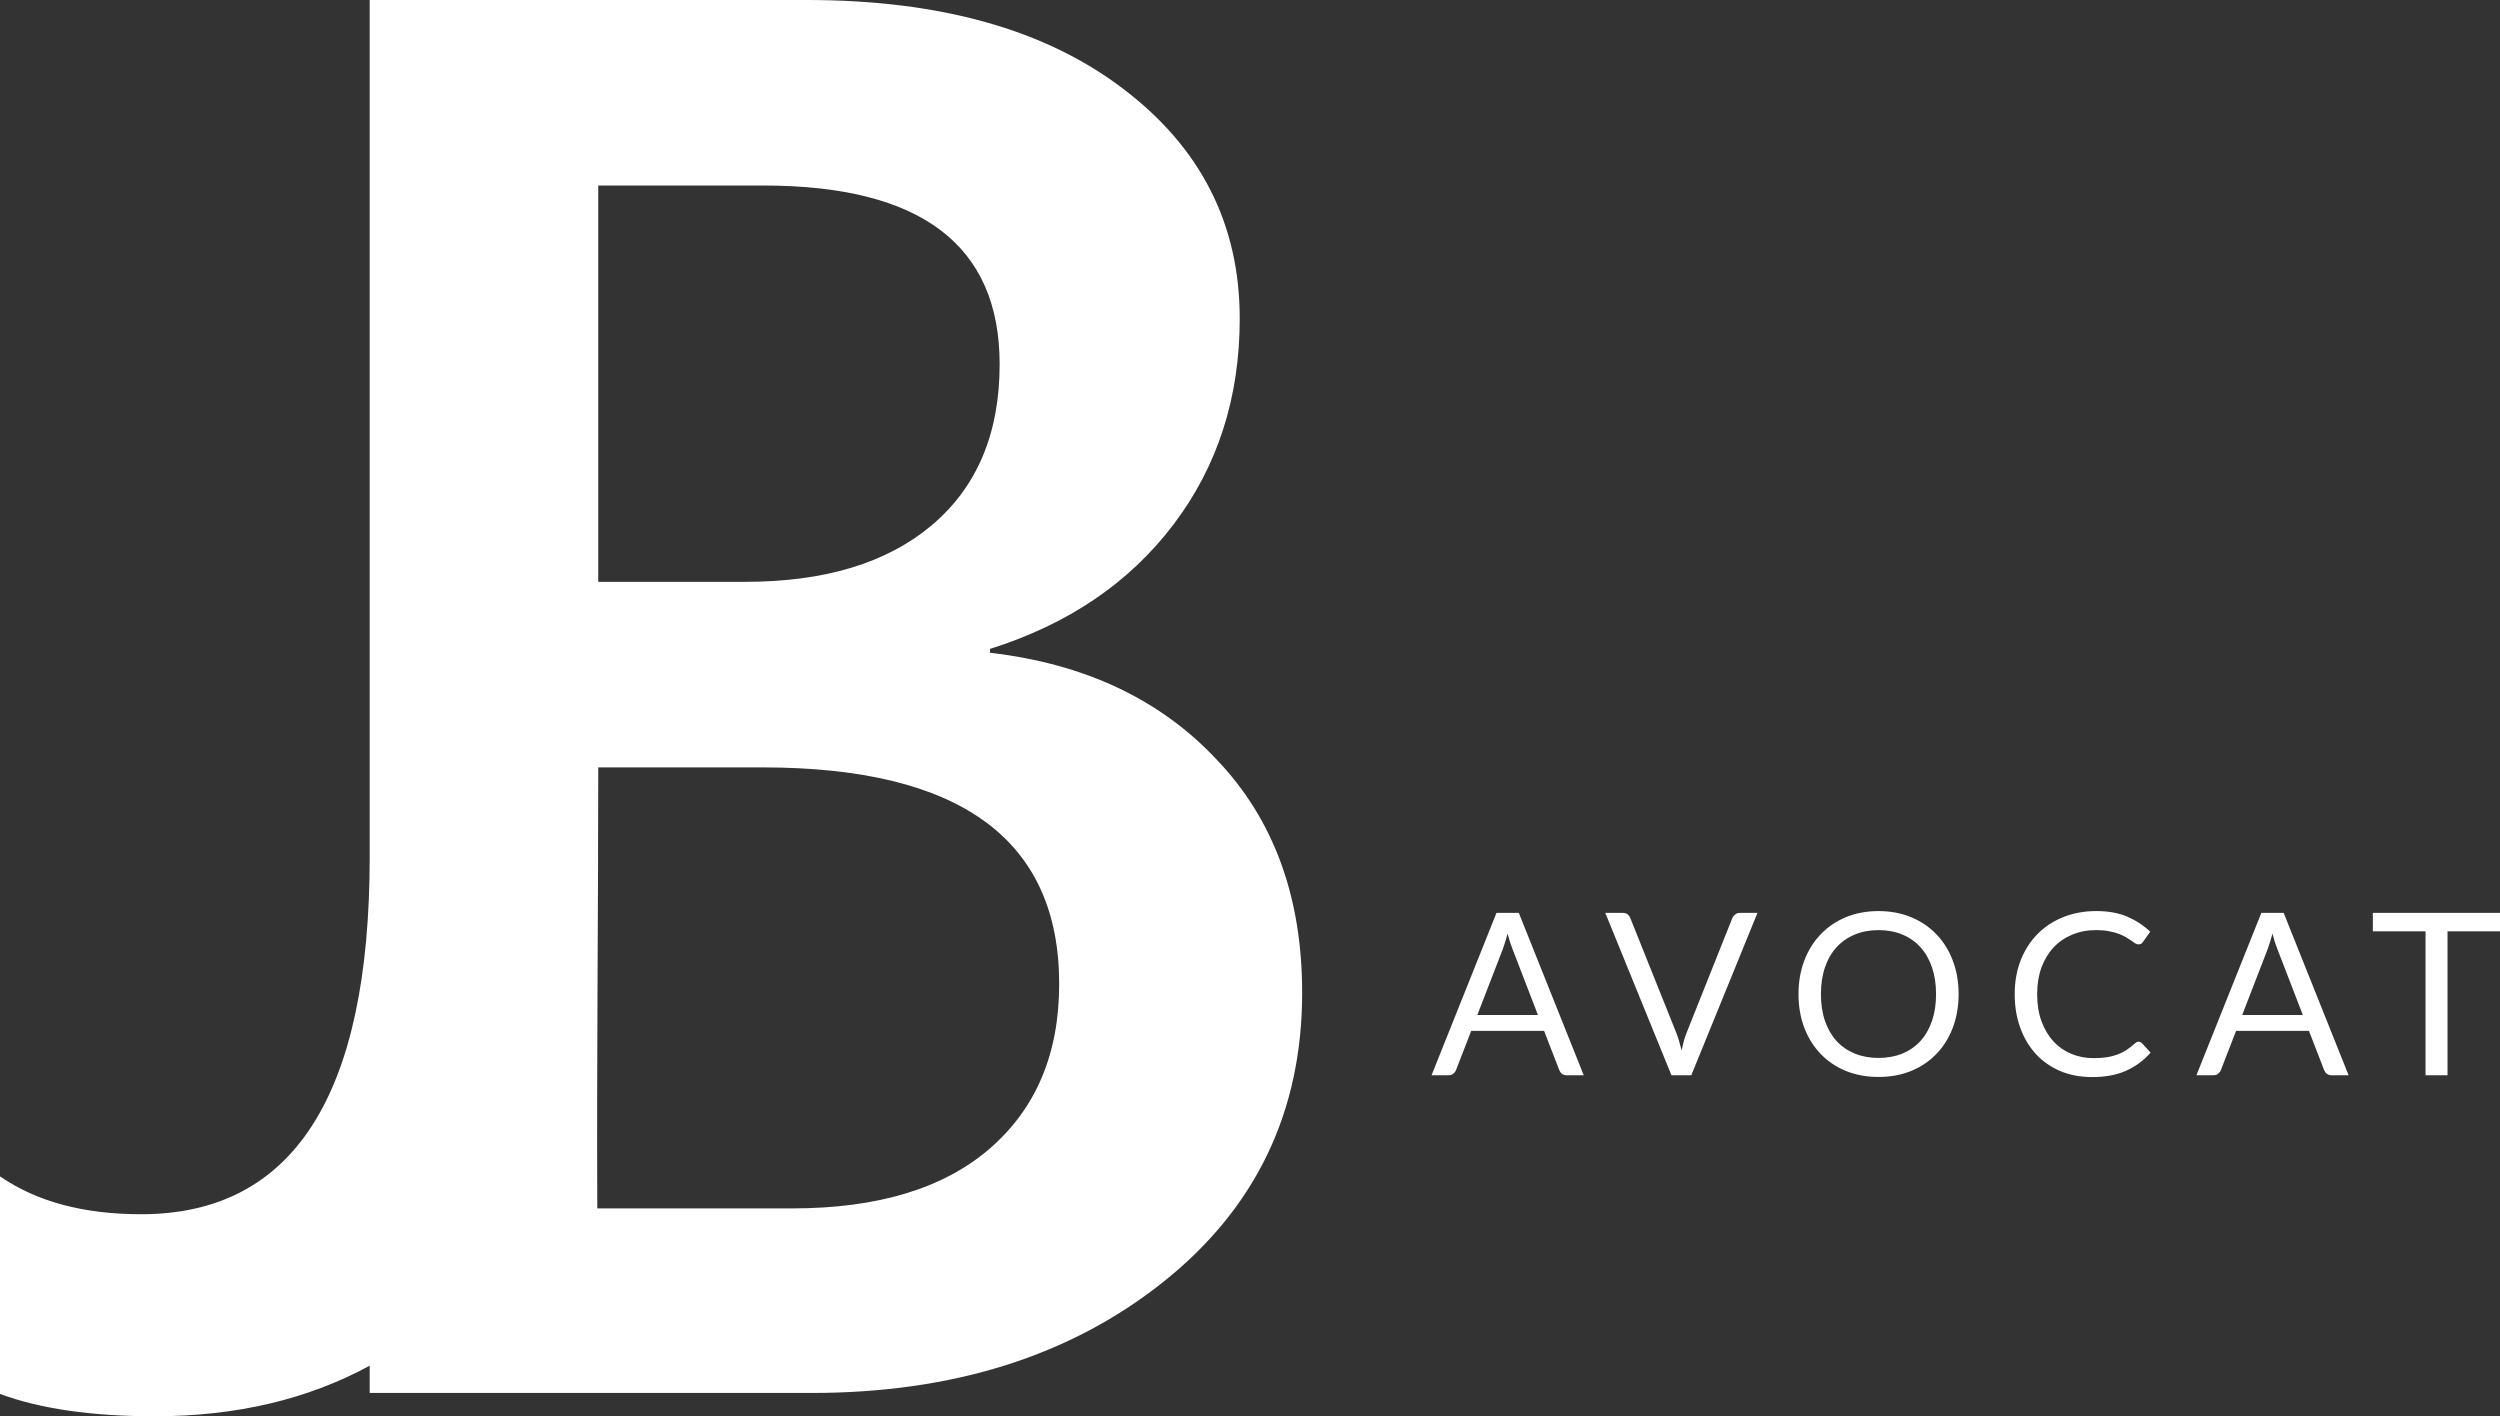 <svg xmlns="http://www.w3.org/2000/svg" id="svg1531" version="1.1" viewBox="0 0 182.284 103.266" height="390.297" width="688.949"><rect x="0" y="0" width="182.284" height="103.266" fill="#333333" stroke="none"/><g transform="translate(-13.18 -13.29)" id="layer1"><path d="M195.464 79.852v1.346h-3.826v10.493h-1.603V81.198h-3.841v-1.346zm-18.797 7.444h4.42l-1.859-4.817q-.182-.446-.355-1.115-.091.338-.182.628-.082.28-.165.495zm7.758 4.395h-1.24q-.214 0-.346-.107-.133-.107-.199-.273l-1.107-2.858h-5.312l-1.107 2.858q-.058.149-.199.265-.14.115-.347.115h-1.239l4.734-11.84h1.628zm-15.306-2.445q.132 0 .24.107l.627.686q-.727.843-1.768 1.314-1.033.47-2.495.47-1.28 0-2.322-.438-1.04-.446-1.776-1.24-.735-.8-1.14-1.916-.405-1.115-.405-2.454 0-1.338.43-2.454.437-1.115 1.222-1.916.785-.802 1.876-1.24 1.099-.446 2.42-.446 1.306 0 2.248.405.95.405 1.685 1.099l-.52.735q-.058.083-.132.14-.075.049-.215.049-.108 0-.231-.074l-.281-.199q-.166-.115-.389-.247t-.528-.248q-.306-.116-.711-.19-.405-.083-.934-.083-.95 0-1.743.33-.785.322-1.355.926-.57.603-.892 1.47-.314.868-.314 1.942 0 1.107.314 1.975.322.867.867 1.47.554.595 1.306.909.752.314 1.62.314.528 0 .95-.058.42-.066.776-.198.363-.132.67-.33.313-.207.627-.488.14-.124.273-.124zm-14.774-3.47q0-1.09-.298-1.958-.297-.868-.842-1.463-.546-.603-1.322-.925-.777-.322-1.735-.322-.95 0-1.727.322-.777.322-1.33.925-.546.595-.843 1.463-.298.867-.298 1.958 0 1.09.298 1.958.297.859.843 1.462.553.595 1.33.917.776.314 1.727.314.958 0 1.735-.314.776-.322 1.322-.917.545-.603.842-1.462.298-.868.298-1.958zm1.644 0q0 1.33-.422 2.445-.42 1.107-1.19 1.909-.768.801-1.85 1.247-1.074.438-2.38.438-1.305 0-2.379-.438-1.074-.446-1.842-1.247-.769-.802-1.19-1.909-.421-1.115-.421-2.445 0-1.33.42-2.438.422-1.115 1.19-1.916.769-.81 1.843-1.256 1.074-.446 2.38-.446 1.305 0 2.379.446 1.082.446 1.85 1.256.77.8 1.19 1.916.422 1.107.422 2.438zm-25.762-5.924h1.28q.215 0 .348.107.132.108.198.273l3.346 8.353q.116.28.206.611.1.33.19.686.075-.356.158-.686.09-.33.206-.611l3.33-8.353q.058-.14.198-.256.14-.124.347-.124h1.289l-4.825 11.84h-1.446zm-9.33 7.444h4.42l-1.858-4.817q-.182-.446-.355-1.115-.091.338-.182.628-.083.28-.165.495zm7.759 4.395h-1.24q-.214 0-.347-.107-.132-.107-.198-.273l-1.107-2.858h-5.312l-1.108 2.858q-.057.149-.198.265-.14.115-.347.115h-1.24l4.735-11.84h1.628zM56.8 69.243h11.973c14.424 0 21.636 5.265 21.636 15.794 0 5.1-1.703 9.114-5.11 12.041-3.362 2.88-8.147 4.321-14.356 4.321H56.731c-.05-10.853.07-21.456.07-32.156zm0-42.426h12.044c11.483 0 17.224 4.345 17.224 13.033 0 5.052-1.657 8.97-4.972 11.757-3.267 2.738-7.795 4.107-13.583 4.107H56.801zM40.136 13.29v62.47c0 17.376-5.555 26.064-16.664 26.064-4.202 0-7.632-.921-10.293-2.763v15.866c2.941 1.086 6.698 1.629 11.273 1.629 5.952 0 11.177-1.236 15.684-3.69v1.99h32.21c10.315 0 18.857-2.691 25.626-8.074 6.768-5.383 10.153-12.42 10.153-21.107 0-6.989-2.078-12.654-6.232-16.999-4.108-4.39-9.616-6.988-16.524-7.79v-.284c5.695-1.794 10.152-4.816 13.373-9.066 3.221-4.25 4.831-9.254 4.831-15.015 0-6.894-2.846-12.49-8.541-16.787-5.649-4.296-13.327-6.444-23.037-6.444z" style="line-height:1.25;-inkscape-font-specification:'Lato, Normal';font-variant-ligatures:normal;font-variant-caps:normal;font-variant-numeric:normal;font-feature-settings:normal;text-align:start" id="path896" font-style="normal" font-variant="normal" font-weight="400" font-stretch="normal" font-size="3.093" font-family="Lato" letter-spacing=".483" word-spacing="0" writing-mode="lr-tb" text-anchor="start" fill="#fff" fill-opacity="1" stroke="none" stroke-width=".468"/></g></svg>